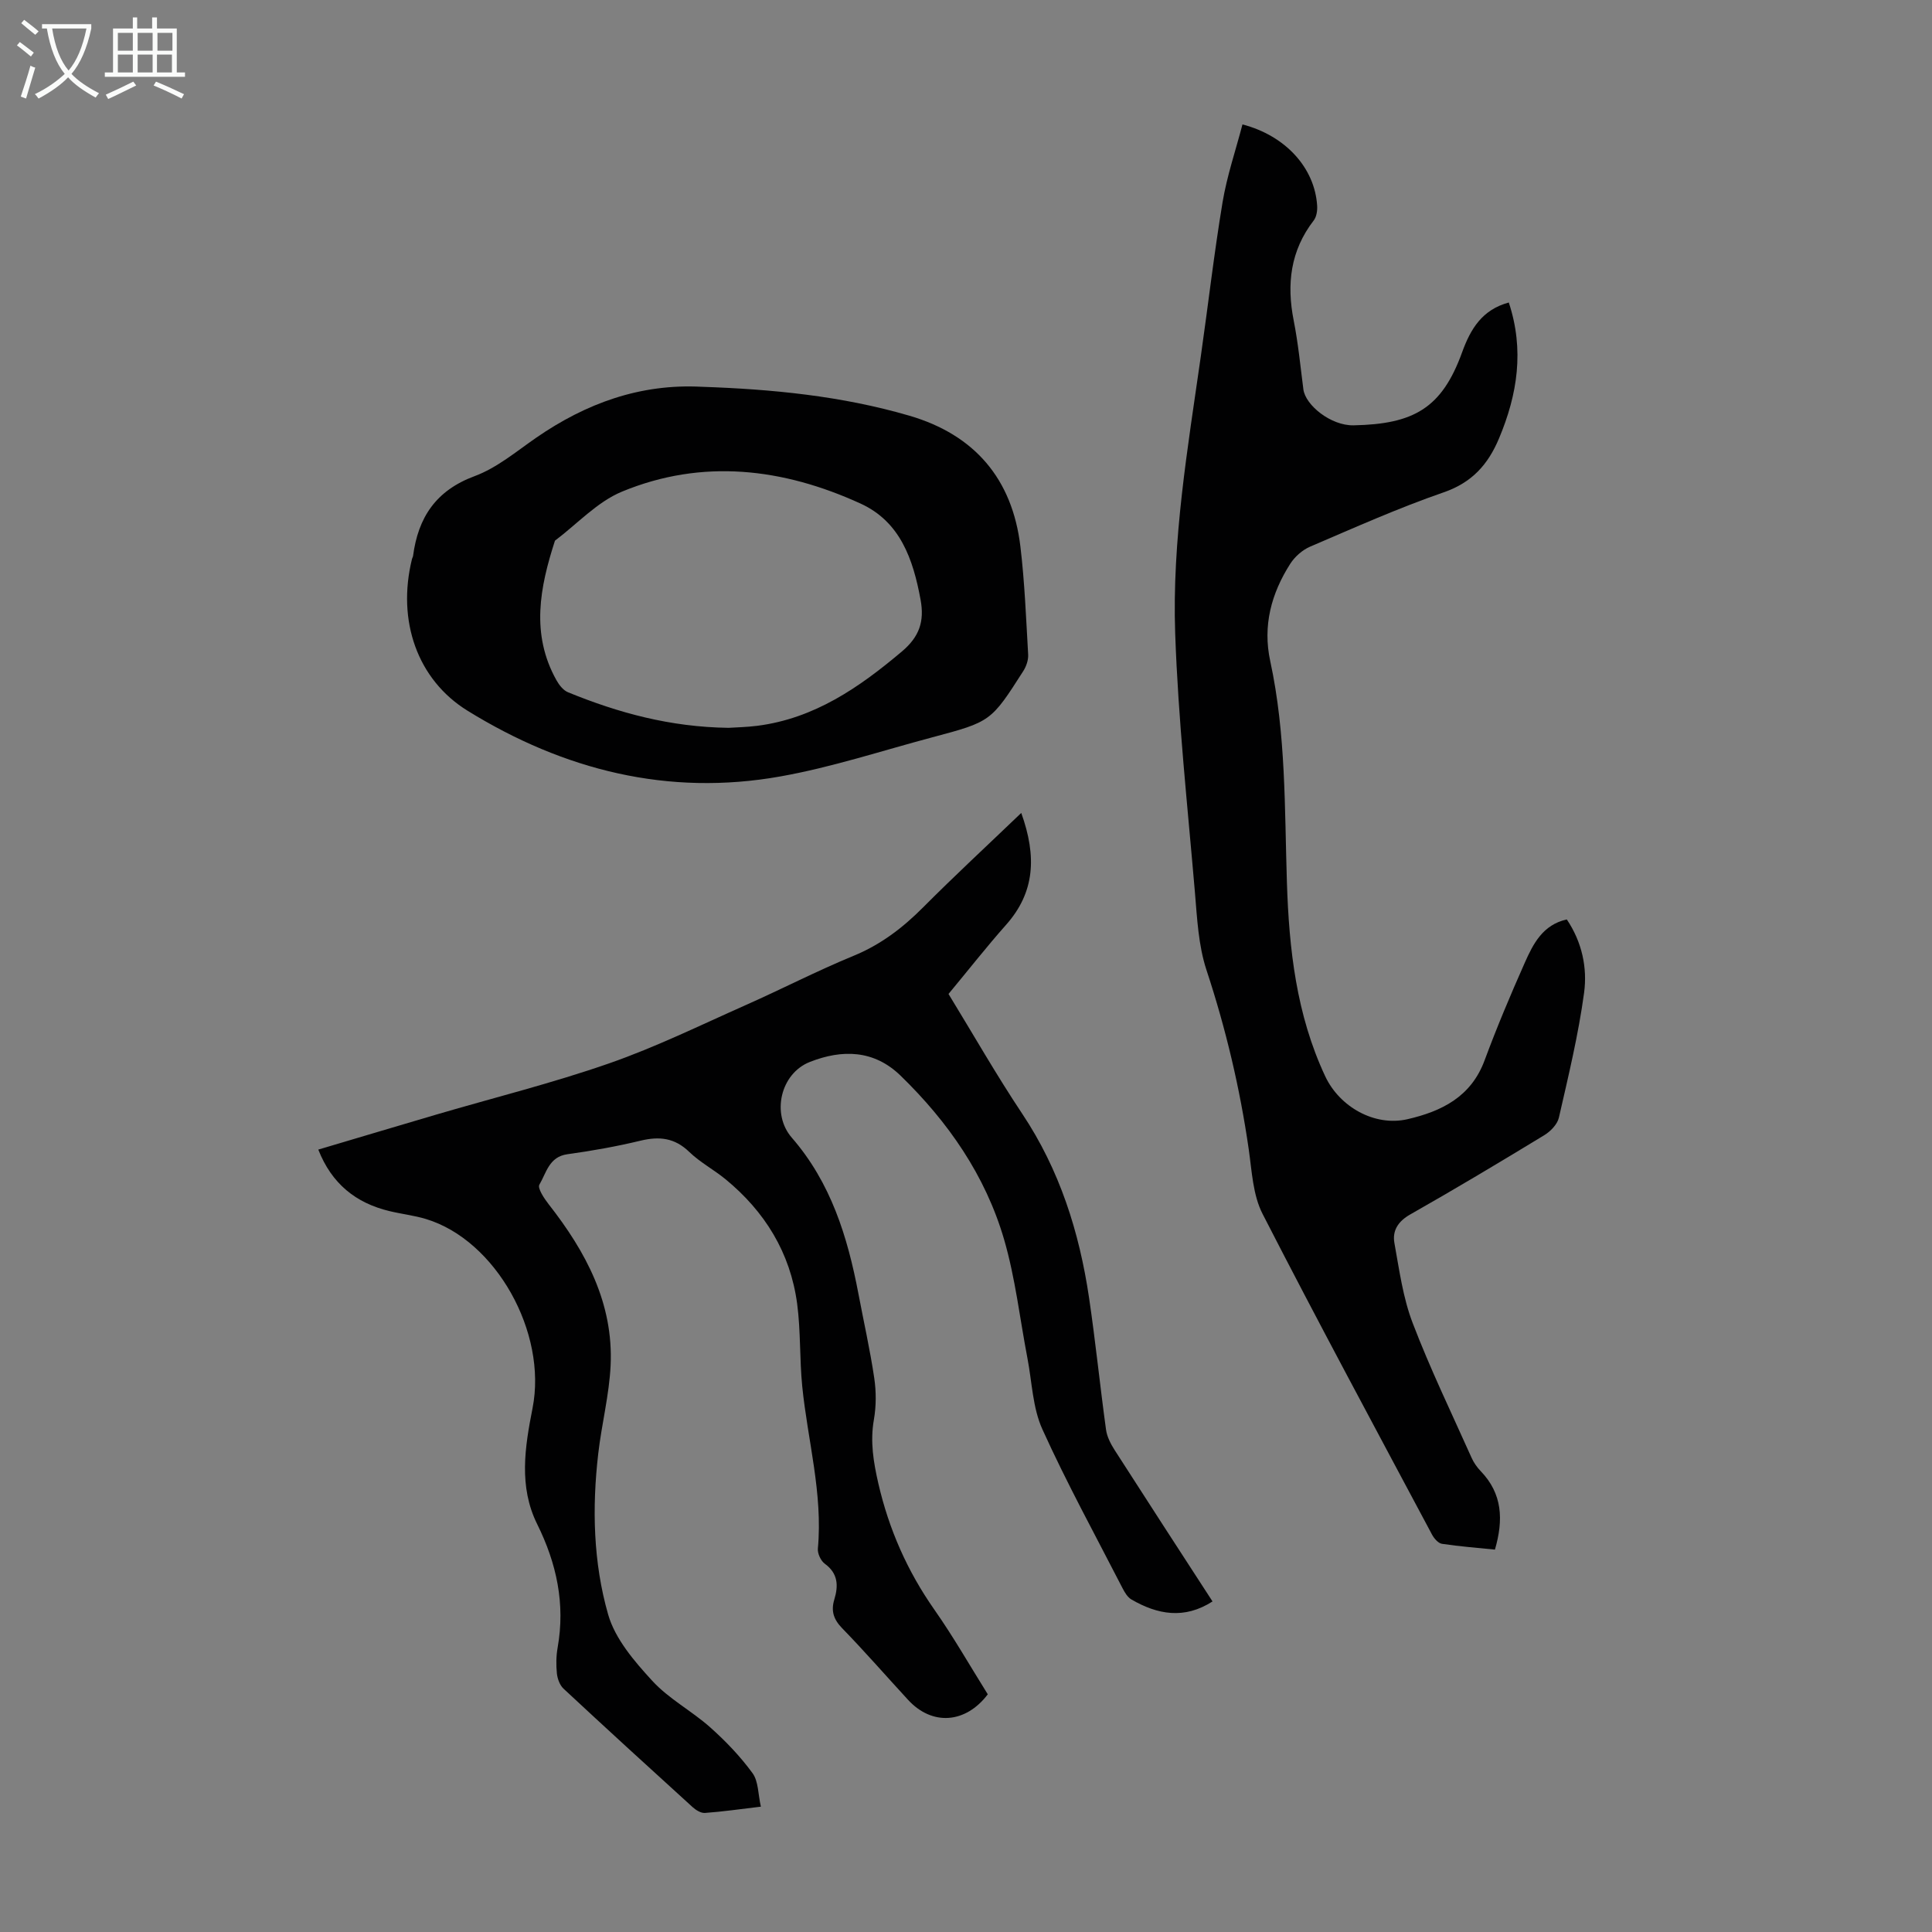 <svg enable-background="new 0 0 400 400" viewBox="0 0 400 400" xmlns="http://www.w3.org/2000/svg"><rect x="0" y="0" width="400" height="400" fill="#808080" stroke="none"/><g fill="#010102"><path d="m211.44 168.31c3.24 9.02 2.82 16.45-3.14 23.16-4 4.51-7.73 9.27-11.92 14.32 5.06 8.27 9.88 16.73 15.26 24.8 7.75 11.62 11.82 24.49 13.84 38.11 1.34 9.07 2.26 18.2 3.51 27.29.2 1.47.97 2.96 1.79 4.24 6.7 10.45 13.46 20.85 20.26 31.33-5.83 3.75-11.37 2.74-16.8-.41-.79-.46-1.37-1.44-1.82-2.31-5.62-10.94-11.54-21.74-16.61-32.93-2.01-4.44-2.14-9.73-3.08-14.65-1.58-8.22-2.51-16.63-4.84-24.63-3.86-13.25-11.59-24.37-21.46-33.95-5.51-5.34-12.09-5.44-18.75-2.82-6.11 2.4-8.01 10.78-3.75 15.68 8.08 9.29 11.55 20.51 13.79 32.28 1.1 5.82 2.41 11.61 3.28 17.47.42 2.82.42 5.83-.07 8.63-.8 4.55-.09 8.79.92 13.21 2.19 9.5 6 18.14 11.6 26.13 3.97 5.66 7.41 11.7 11.06 17.53-4.62 6.09-11.54 6.54-16.5 1.15-4.55-4.94-8.96-10.01-13.64-14.82-1.79-1.84-2.36-3.6-1.63-5.98.86-2.83.79-5.38-1.98-7.39-.82-.6-1.52-2.11-1.43-3.12 1.06-11.43-2.12-22.43-3.24-33.64-.56-5.67-.3-11.43-1.05-17.07-1.41-10.54-6.67-19.08-14.85-25.79-2.42-1.98-5.27-3.49-7.5-5.65-3.01-2.91-6.18-3.25-10.05-2.32-4.99 1.2-10.07 2.11-15.16 2.81-3.81.52-4.37 3.87-5.8 6.29-.44.73.98 2.87 1.92 4.07 7.7 9.83 13.43 20.49 12.82 33.38-.29 6.11-1.86 12.15-2.56 18.25-1.3 11.21-1.04 22.52 2.05 33.31 1.45 5.06 5.43 9.69 9.13 13.72 3.42 3.74 8.16 6.22 11.99 9.63 3.21 2.86 6.25 6.03 8.77 9.49 1.24 1.69 1.14 4.35 1.73 6.94-4.3.51-7.93 1.04-11.58 1.3-.83.06-1.88-.59-2.56-1.21-8.95-8.13-17.87-16.28-26.72-24.52-.77-.72-1.25-2.04-1.37-3.13-.18-1.77-.16-3.61.15-5.36 1.61-9.05-.2-17.44-4.24-25.59-3.85-7.78-2.54-15.93-.95-24 3.09-15.69-7.63-34.8-22.08-39.16-2.45-.74-5.04-1.03-7.53-1.63-6.97-1.67-11.97-5.66-14.75-12.74 8.3-2.46 16.41-4.89 24.54-7.28 11.9-3.49 23.97-6.49 35.67-10.57 9.67-3.37 18.94-7.92 28.33-12.09 7.46-3.31 14.72-7.07 22.26-10.17 5.63-2.31 10.19-5.79 14.42-10.04 6.45-6.48 13.17-12.7 20.32-19.55z"/><path d="m257.24 25.76c8.97 2.34 14.96 9.04 15.46 16.8.07 1.03-.12 2.33-.72 3.1-4.81 6.23-5.62 13.15-4.14 20.67.93 4.71 1.4 9.51 2.01 14.28.42 3.26 5.67 7.54 10.39 7.45 12.41-.25 18.27-3.5 22.47-15.11 1.76-4.86 4.15-8.83 9.67-10.32 3.24 9.79 1.81 19.02-2.03 28.15-2.27 5.4-5.59 9.13-11.47 11.16-9.38 3.24-18.48 7.32-27.62 11.23-1.61.69-3.18 2.08-4.13 3.56-3.92 6.14-5.73 12.83-4.14 20.15 3.27 15.1 2.96 30.47 3.45 45.77.44 13.84 1.95 27.42 7.93 40.18 2.98 6.35 10.23 10.45 17.03 8.89 7.08-1.63 13.18-4.64 15.97-12.19 2.52-6.8 5.34-13.5 8.29-20.14 1.75-3.96 3.76-7.94 8.73-9.03 3.17 4.71 4.27 10.03 3.58 15.18-1.18 8.7-3.26 17.29-5.22 25.86-.32 1.4-1.75 2.86-3.06 3.65-9.17 5.58-18.38 11.09-27.72 16.39-2.54 1.44-3.73 3.38-3.27 5.93 1.01 5.57 1.77 11.32 3.78 16.55 3.62 9.48 8.06 18.65 12.21 27.93.45 1 1.12 1.95 1.88 2.74 4.49 4.66 4.74 10.06 2.94 16.24-3.7-.38-7.35-.65-10.97-1.2-.77-.12-1.62-1.1-2.05-1.9-11.78-22.09-23.67-44.13-35.09-66.41-2.01-3.92-2.21-8.84-2.86-13.35-1.82-12.64-4.74-24.98-8.75-37.13-1.68-5.1-1.94-10.73-2.4-16.16-1.52-17.83-3.46-35.66-4.08-53.53-.67-19.28 2.59-38.35 5.31-57.41 1.52-10.63 2.74-21.3 4.5-31.88.91-5.45 2.72-10.74 4.12-16.1z"/><path d="m145.27 80.08c14.54.49 28.99 1.89 43.02 5.99 13.5 3.95 21.3 13.09 22.97 27.06.89 7.43 1.18 14.93 1.61 22.41.06 1.11-.39 2.42-1 3.38-6.7 10.48-6.71 10.5-18.87 13.74-10.45 2.78-20.8 6.2-31.42 8.09-23.26 4.15-44.85-1.3-64.76-13.59-10.41-6.42-14.68-18.64-11.52-31.43.05-.22.19-.42.22-.63 1.05-7.97 4.73-13.55 12.74-16.52 4.61-1.71 8.63-5.1 12.76-7.96 10.32-7.12 21.53-11.21 34.25-10.54zm5.57 70.61c1.5-.1 3.74-.14 5.95-.42 11.83-1.52 21.1-7.93 29.94-15.39 3.6-3.04 4.7-6.2 3.86-10.74-1.54-8.36-4.2-16.13-12.44-19.89-16.04-7.33-32.72-9.34-49.36-2.47-5.15 2.13-9.29 6.7-13.89 10.16-3.13 9.66-5.04 19.33.3 28.88.55.99 1.42 2.11 2.41 2.51 10.42 4.26 21.14 7.2 33.23 7.36z"/></g><path d="m6.4 11.7c-1-.8-1.9-1.6-2.9-2.3l.6-.7c.9.7 1.9 1.4 2.9 2.2zm-2.1 8.3c.7-2.1 1.4-4.2 2-6.4.2.1.6.3 1 .4-.7 2.3-1.3 4.4-1.9 6.4zm3-12.8c-1.1-.9-2.1-1.7-2.9-2.4l.6-.7c1 .8 2 1.5 3 2.4zm1.4-1.3v-.9h10.2v.9c-.9 4.2-2.3 7.3-4.1 9.4 1.3 1.4 3.2 2.7 5.7 4-.2.2-.4.5-.7.9-2.5-1.4-4.4-2.7-5.7-4.2-1.4 1.5-3.5 3-6.1 4.4 0 0 0 0-.1-.1-.3-.4-.5-.7-.7-.8 2.7-1.3 4.7-2.8 6.2-4.2-1.8-2.2-3-5.3-3.7-9.4zm9.2 0h-7.1c.6 3.8 1.7 6.7 3.4 8.7 1.7-2 2.9-4.8 3.7-8.7z" fill="#fafbfa"/><path d="m31.6 3.6h.9v2.3h4.1v9.1h1.7v.9h-16.6v-.9h1.7v-9.1h4.1v-2.3h.9v2.3h3.1v-2.3zm-4 13.3.6.8c-1.9.9-3.8 1.9-5.8 2.8-.2-.3-.3-.6-.5-.9 2-.9 3.9-1.8 5.7-2.7zm-3.2-10.1v3.7h3.1v-3.7zm0 4.5v3.7h3.1v-3.7zm4.1-4.5v3.7h3.1v-3.7zm0 4.5v3.7h3.1v-3.7zm9.1 9.1c-2.1-1.1-4.1-2-5.8-2.7l.5-.8c2.2.9 4.1 1.8 5.8 2.6zm-1.9-13.6h-3.1v3.7h3.1zm-3.2 4.5v3.7h3.1v-3.7z" fill="#fafbfa"/></svg>